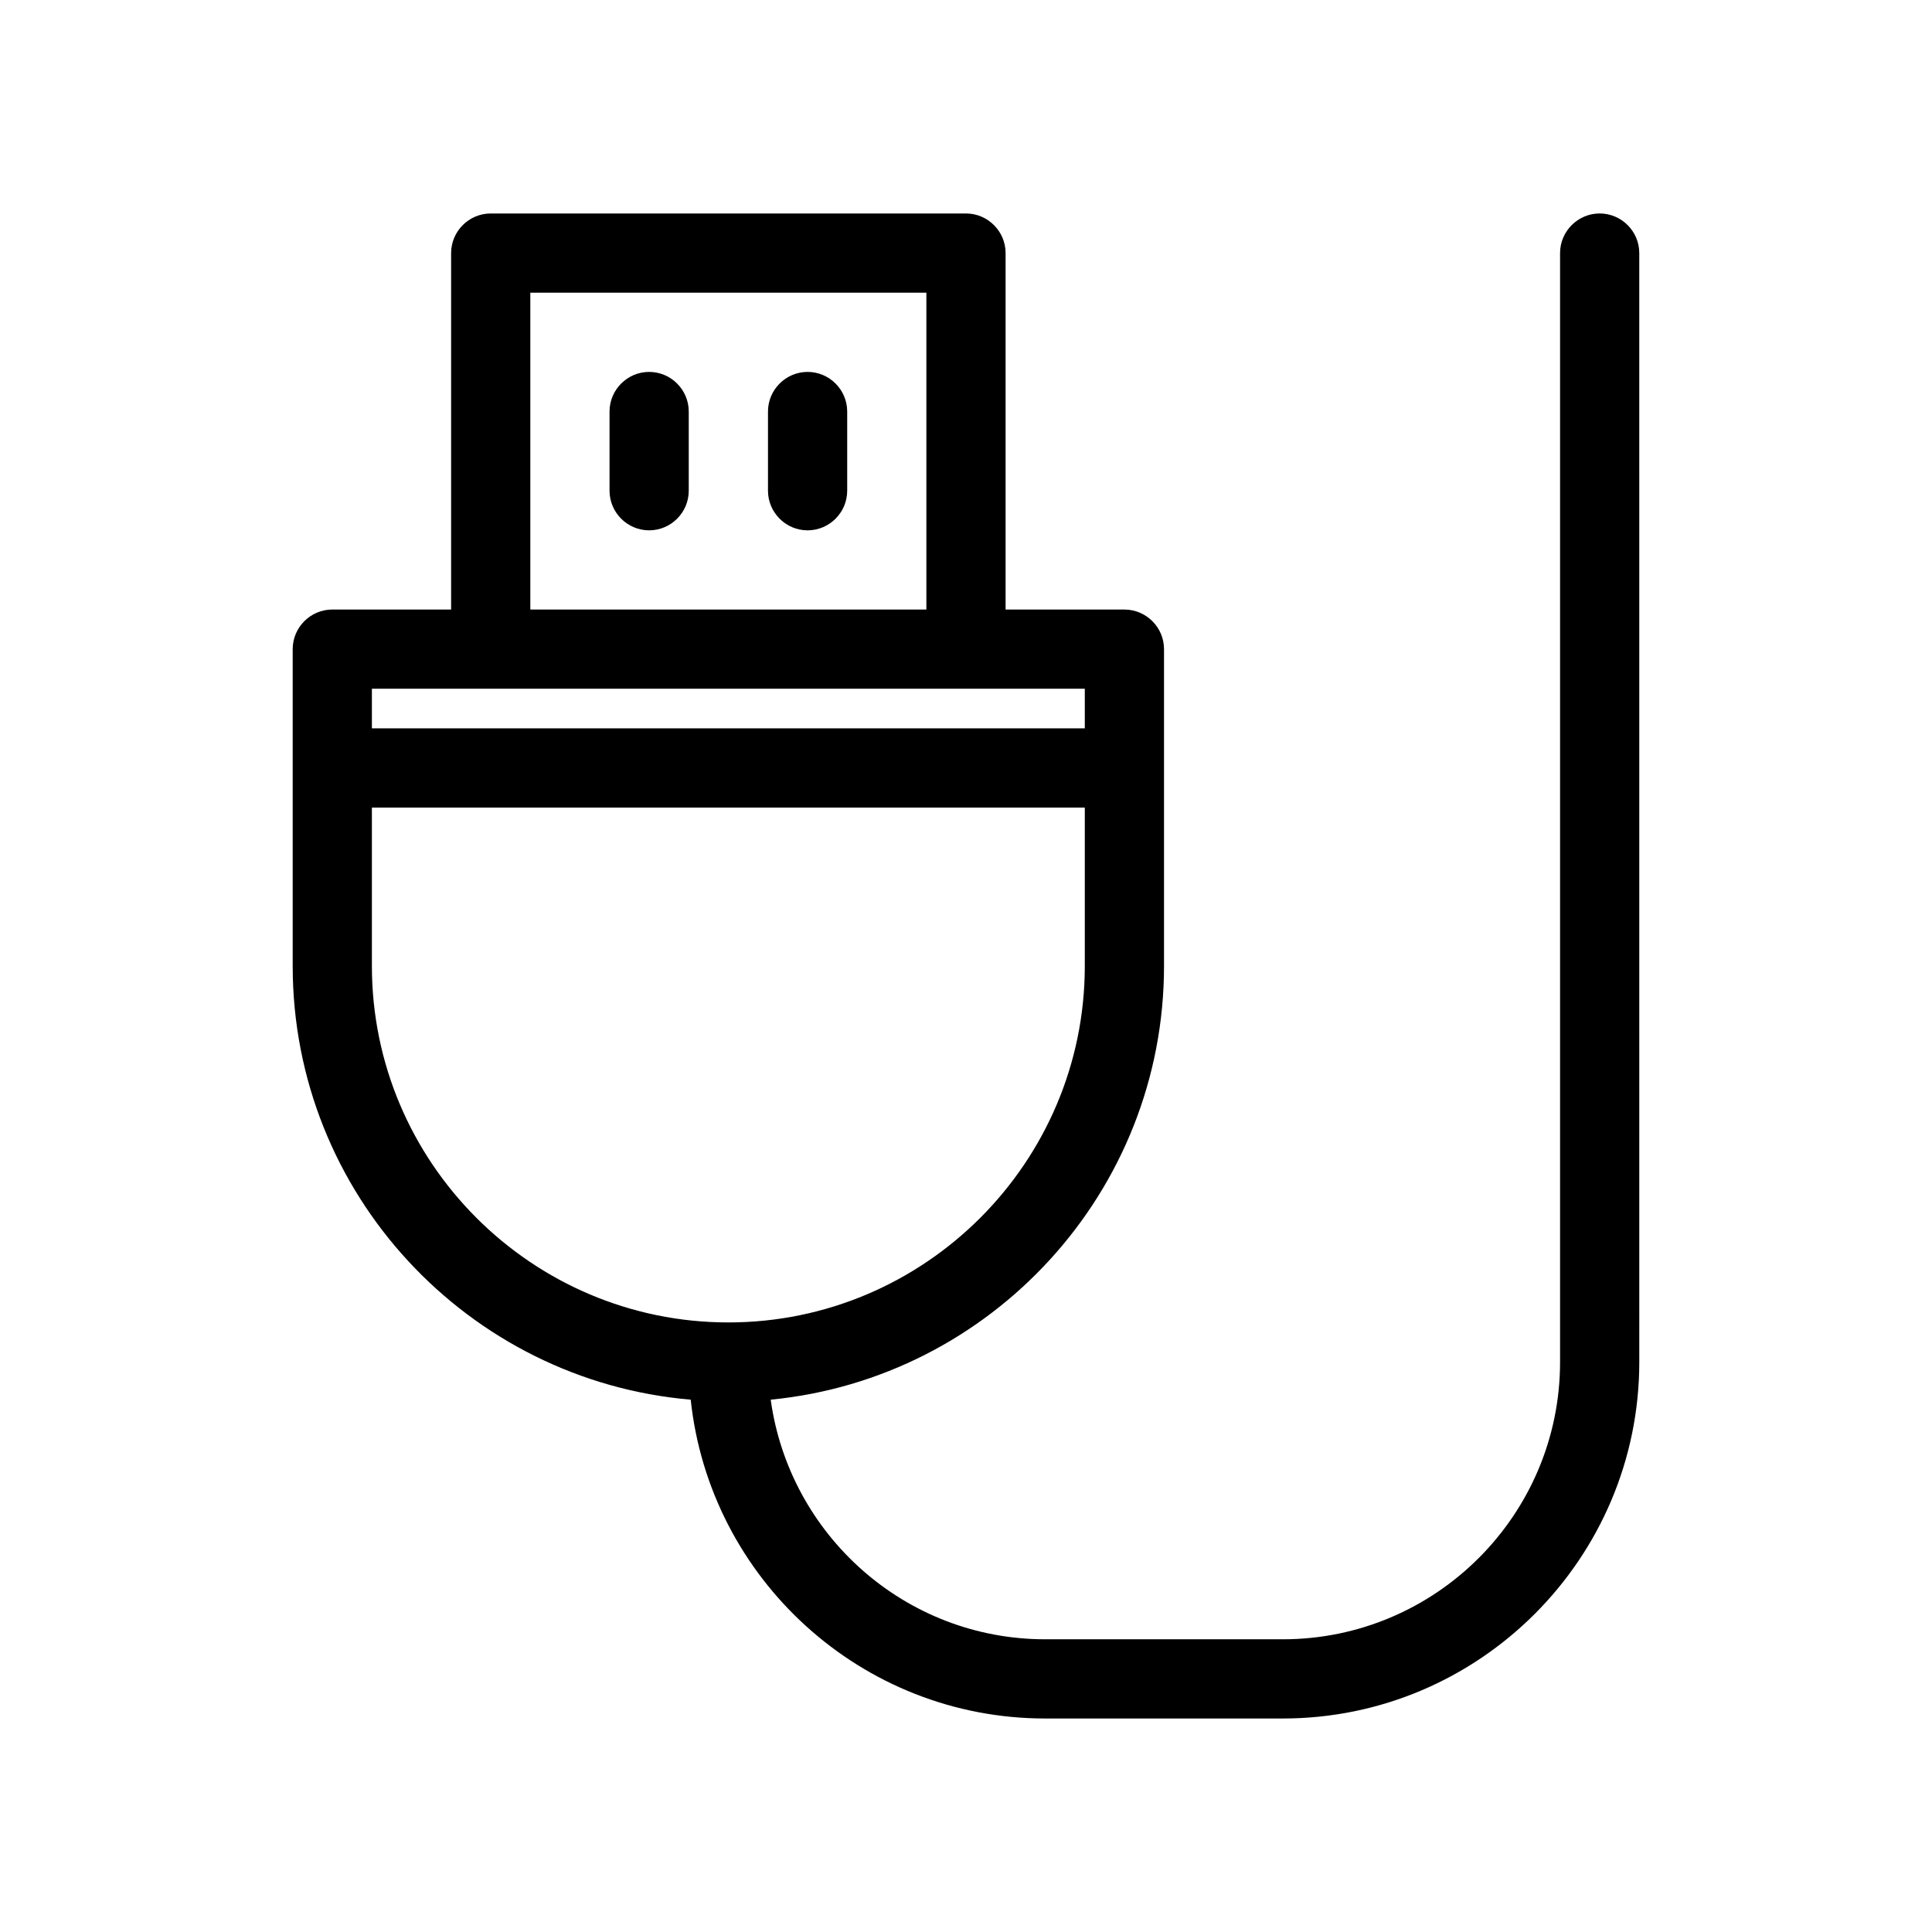 <?xml version="1.0" encoding="UTF-8"?>
<!-- Uploaded to: ICON Repo, www.iconrepo.com, Generator: ICON Repo Mixer Tools -->
<svg fill="#000000" width="800px" height="800px" version="1.1" viewBox="144 144 512 512" xmlns="http://www.w3.org/2000/svg">
 <g>
  <path d="m567.93 200.57c-5.773 0-10.496 4.723-10.496 10.496v293.89c0 40.516-32.957 73.473-73.473 73.473h-62.977c-37.156 0-67.805-27.711-72.738-63.5 58.465-5.672 104.23-55.109 104.23-114.93v-83.969c0-5.773-4.723-10.496-10.496-10.496h-31.488v-94.465c0-5.773-4.723-10.496-10.496-10.496h-125.95c-5.773 0-10.496 4.723-10.496 10.496v94.465h-31.488c-5.773 0-10.496 4.723-10.496 10.496v83.969c0 60.352 46.496 109.89 105.48 114.93 5.039 47.441 45.238 84.492 93.941 84.492h62.977c52.059 0 94.465-42.402 94.465-94.465l-0.004-293.89c0-5.773-4.723-10.496-10.496-10.496zm-283.39 20.992h104.96v83.969h-104.96zm-41.984 104.96h188.93v10.496h-188.93zm0 73.473v-41.984h188.93v41.984c0 52.059-42.402 94.465-94.465 94.465-52.062-0.004-94.465-42.406-94.465-94.465z"/>
  <path d="m316.03 242.56c-5.773 0-10.496 4.723-10.496 10.496v20.992c0 5.773 4.723 10.496 10.496 10.496s10.496-4.723 10.496-10.496v-20.992c0-5.773-4.723-10.496-10.496-10.496z"/>
  <path d="m358.02 242.56c-5.773 0-10.496 4.723-10.496 10.496v20.992c0 5.773 4.723 10.496 10.496 10.496s10.496-4.723 10.496-10.496v-20.992c0-5.773-4.723-10.496-10.496-10.496z"/>
 </g>
</svg>